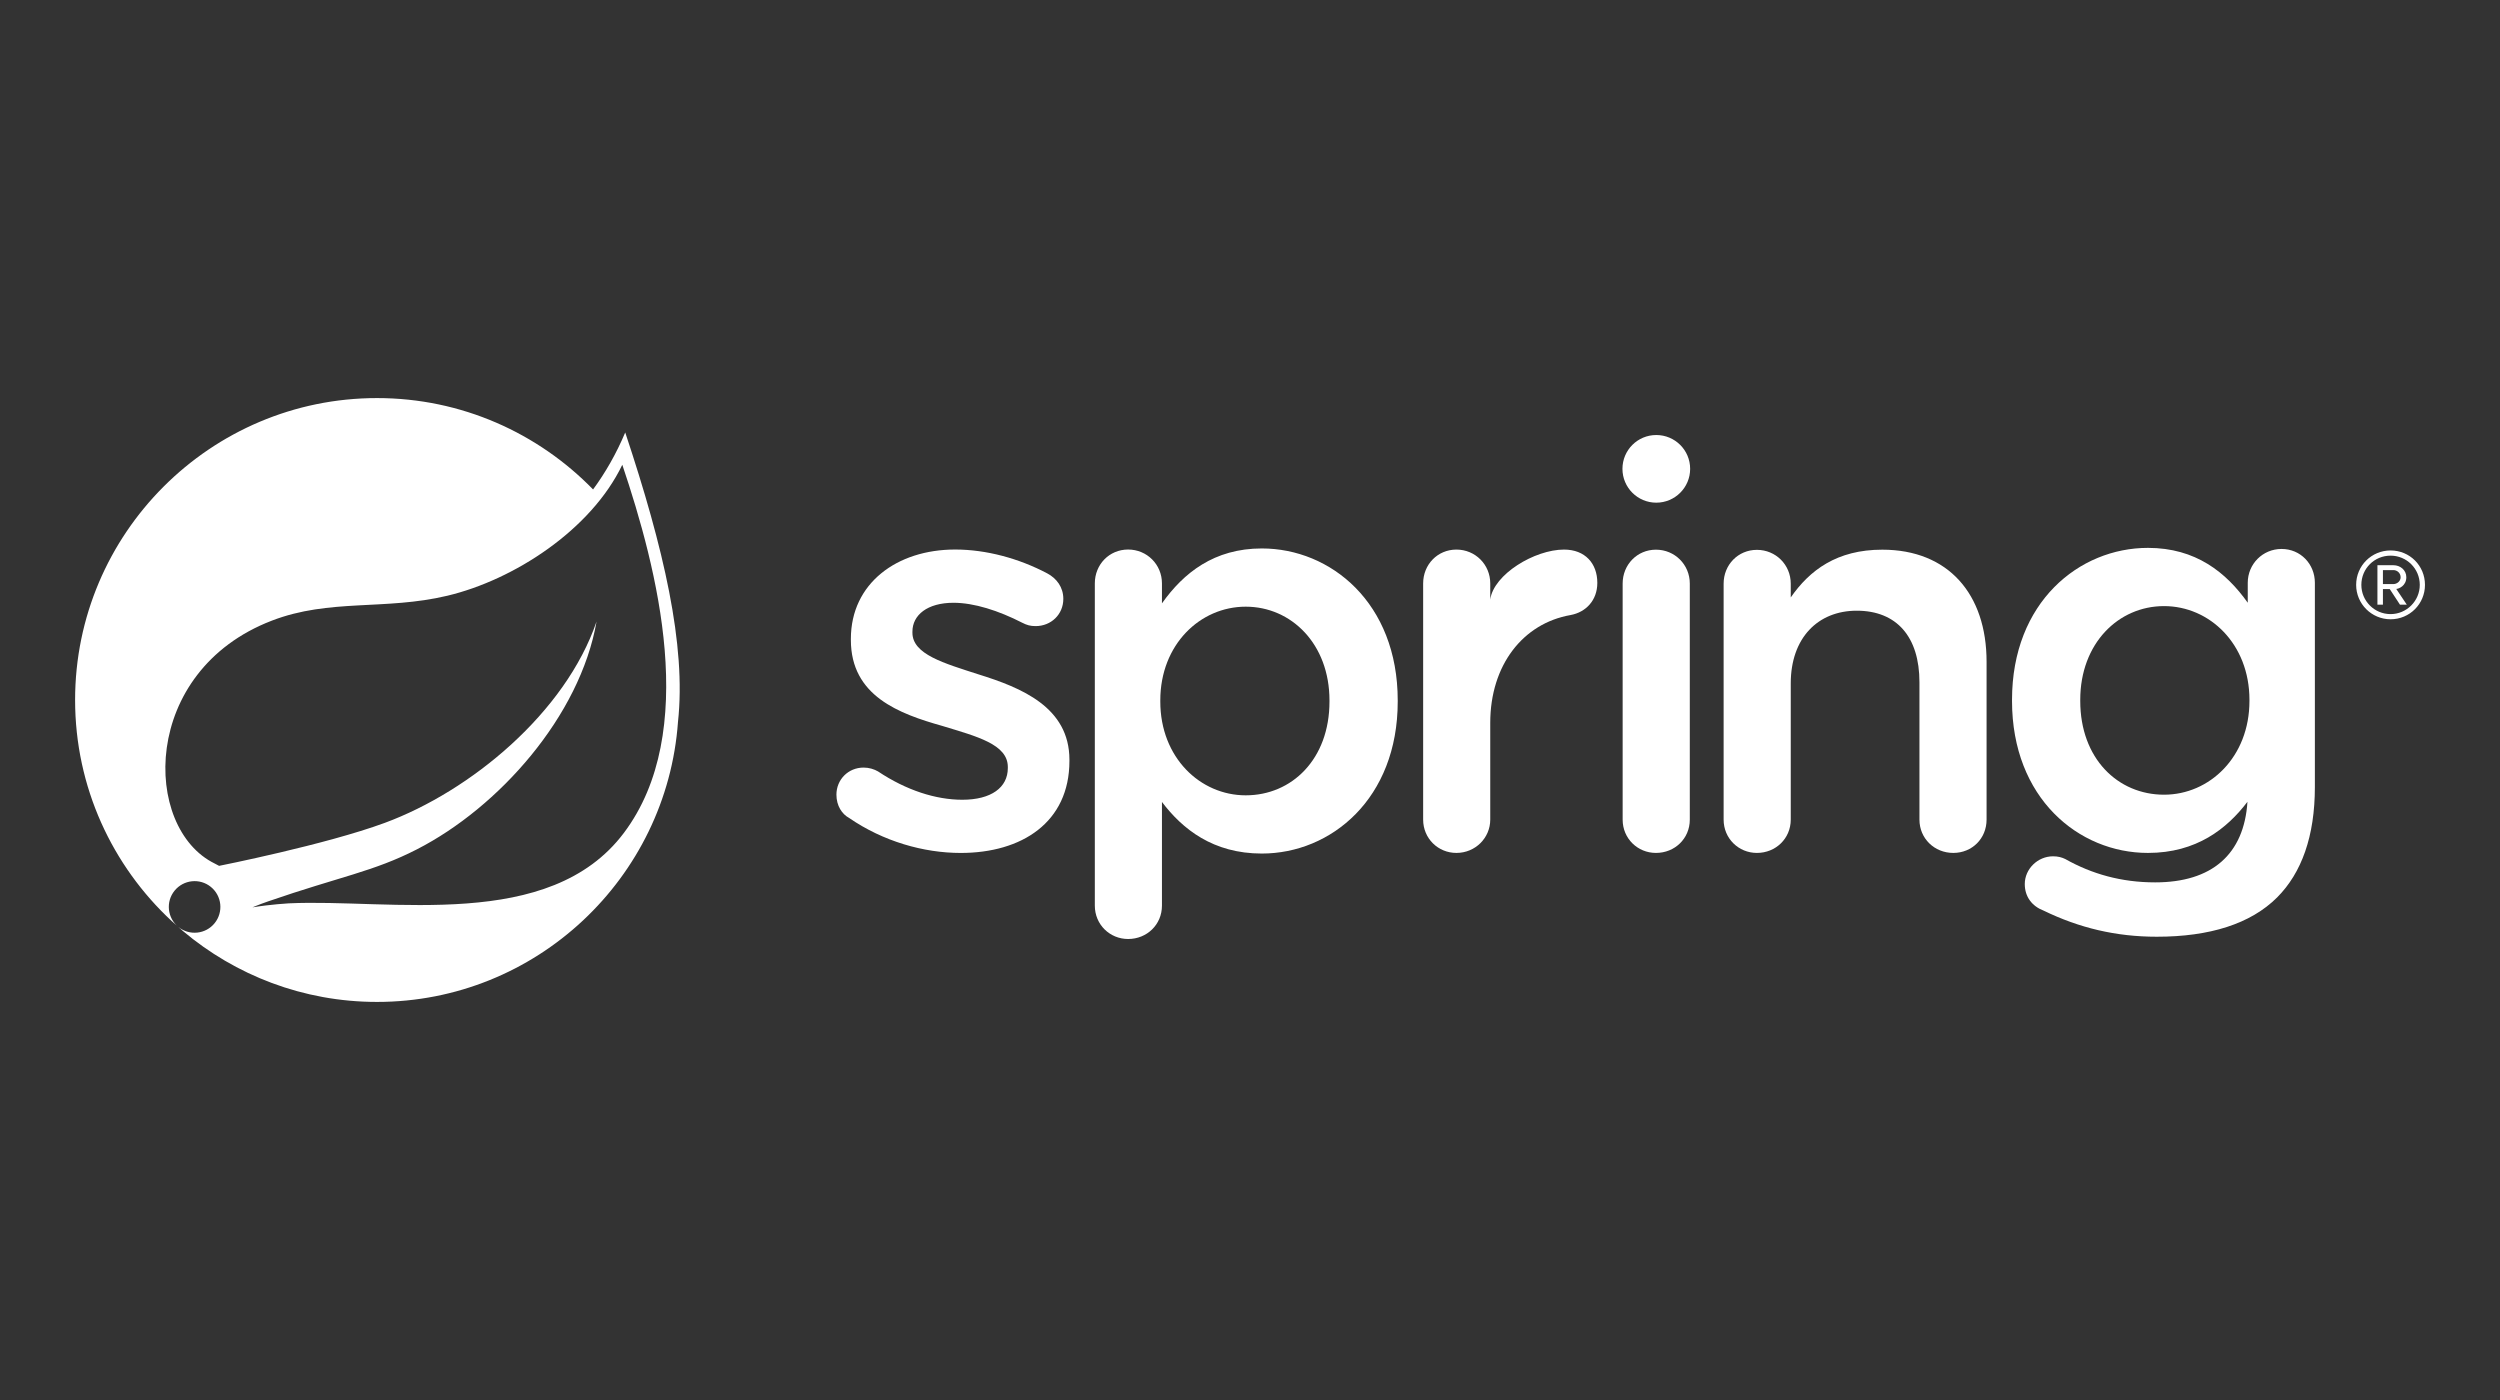 <svg width="100" height="56" viewBox="0 0 100 56" fill="none" xmlns="http://www.w3.org/2000/svg">
<rect x="0" y="0" width="100" height="56" fill="#333333" stroke="none"/>
<path d="M33.967 32.72C33.679 32.565 33.457 32.231 33.457 31.787C33.457 31.189 33.923 30.703 34.546 30.703C34.766 30.703 34.967 30.768 35.121 30.857C36.254 31.612 37.431 31.99 38.494 31.99C39.648 31.99 40.313 31.501 40.313 30.723V30.679C40.313 29.77 39.072 29.459 37.695 29.038C35.965 28.55 34.035 27.84 34.035 25.599V25.554C34.035 23.334 35.876 21.981 38.206 21.981C39.449 21.981 40.758 22.337 41.889 22.935C42.268 23.136 42.533 23.491 42.533 23.955C42.533 24.577 42.045 25.044 41.424 25.044C41.201 25.044 41.068 25 40.892 24.911C39.937 24.422 38.961 24.111 38.14 24.111C37.096 24.111 36.497 24.6 36.497 25.266V25.309C36.497 26.175 37.762 26.529 39.138 26.974C40.847 27.507 42.777 28.283 42.777 30.391V30.436C42.777 32.899 40.868 34.118 38.428 34.118C36.942 34.118 35.322 33.653 33.967 32.72Z" fill="white"/>
<path d="M53.179 28.062V28.017C53.179 25.754 51.648 24.267 49.829 24.267C48.01 24.267 46.412 25.776 46.412 28.017V28.062C46.412 30.303 48.01 31.813 49.829 31.813C51.671 31.813 53.179 30.37 53.179 28.062ZM43.793 23.334C43.793 22.581 44.369 21.981 45.125 21.981C45.879 21.981 46.478 22.581 46.478 23.334V24.134C47.344 22.915 48.564 21.938 50.473 21.938C53.224 21.938 55.909 24.111 55.909 28.017V28.062C55.909 31.945 53.246 34.142 50.473 34.142C48.52 34.142 47.3 33.164 46.478 32.079V36.226C46.478 36.983 45.879 37.56 45.125 37.56C44.393 37.56 43.793 36.983 43.793 36.226V23.334Z" fill="white"/>
<path d="M56.926 23.336C56.926 22.583 57.501 21.983 58.256 21.983C59.012 21.983 59.61 22.583 59.61 23.336V23.982C59.744 22.976 61.385 21.983 62.561 21.983C63.404 21.983 63.893 22.538 63.893 23.314C63.893 24.023 63.426 24.49 62.827 24.601C60.919 24.934 59.61 26.604 59.61 28.914V32.785C59.61 33.518 59.012 34.117 58.256 34.117C57.524 34.117 56.926 33.539 56.926 32.785V23.336Z" fill="white"/>
<path d="M64.906 23.342C64.906 22.587 65.485 21.987 66.238 21.987C66.993 21.987 67.592 22.587 67.592 23.342V32.787C67.592 33.541 66.993 34.117 66.238 34.117C65.506 34.117 64.906 33.541 64.906 32.787V23.342Z" fill="white"/>
<path d="M68.945 23.346C68.945 22.592 69.523 21.994 70.276 21.994C71.031 21.994 71.63 22.592 71.63 23.346V23.897C72.386 22.81 73.471 21.987 75.291 21.987C77.931 21.987 79.463 23.763 79.463 26.47V32.785C79.463 33.539 78.885 34.117 78.131 34.117C77.377 34.117 76.778 33.539 76.778 32.785V27.291C76.778 25.472 75.868 24.428 74.27 24.428C72.718 24.428 71.63 25.516 71.63 27.337V32.785C71.63 33.539 71.031 34.117 70.276 34.117C69.544 34.117 68.945 33.539 68.945 32.785V23.346Z" fill="white"/>
<path d="M86.561 31.788C84.718 31.788 83.21 30.346 83.21 28.038V27.994C83.21 25.731 84.74 24.244 86.561 24.244C88.381 24.244 89.978 25.754 89.978 27.994V28.038C89.978 30.279 88.381 31.788 86.561 31.788ZM91.263 21.958C90.51 21.958 89.91 22.559 89.91 23.312V24.11C89.044 22.891 87.825 21.915 85.918 21.915C83.165 21.915 80.481 24.088 80.481 27.994V28.038C80.481 31.921 83.142 34.117 85.918 34.117C87.859 34.117 89.076 33.151 89.898 32.072C89.763 34.181 88.472 35.295 86.206 35.295C84.853 35.295 83.677 34.961 82.61 34.361C82.477 34.296 82.324 34.252 82.124 34.252C81.503 34.252 80.991 34.763 80.991 35.361C80.991 35.871 81.28 36.248 81.747 36.426C83.165 37.114 84.629 37.469 86.272 37.469C88.381 37.469 90.023 36.959 91.088 35.894C92.062 34.916 92.595 33.454 92.595 31.478V23.312C92.595 22.559 92.019 21.958 91.263 21.958Z" fill="white"/>
<path d="M67.606 18.754C67.606 19.5 66.999 20.107 66.251 20.107C65.503 20.107 64.898 19.5 64.898 18.754C64.898 18.005 65.503 17.401 66.251 17.401C66.999 17.401 67.606 18.005 67.606 18.754Z" fill="white"/>
<path d="M24.957 33.314C21.98 37.28 15.622 35.941 11.545 36.134C11.545 36.134 10.824 36.174 10.097 36.294C10.097 36.294 10.372 36.177 10.722 36.056C13.585 35.066 14.938 34.867 16.678 33.973C19.947 32.299 23.2 28.651 23.862 24.862C22.618 28.506 18.834 31.643 15.388 32.916C13.03 33.787 8.765 34.634 8.764 34.634C8.766 34.637 8.594 34.545 8.592 34.543C5.691 33.132 5.608 26.849 10.876 24.825C13.185 23.936 15.395 24.424 17.891 23.83C20.554 23.197 23.639 21.201 24.892 18.591C26.298 22.759 27.986 29.281 24.957 33.314ZM25.009 17.299C24.654 18.141 24.222 18.9 23.723 19.578C21.529 17.326 18.466 15.923 15.081 15.923C8.421 15.923 3.004 21.341 3.004 27.999C3.004 31.49 4.494 34.638 6.869 36.844L7.134 37.078C6.692 36.718 6.624 36.07 6.982 35.628C7.342 35.185 7.991 35.117 8.433 35.475C8.876 35.834 8.944 36.484 8.585 36.927C8.228 37.37 7.577 37.437 7.135 37.08L7.315 37.239C9.416 39.008 12.124 40.077 15.081 40.077C21.446 40.077 26.673 35.123 27.12 28.871C27.452 25.809 26.548 21.922 25.009 17.299Z" fill="white"/>
<path d="M95.739 22.804H95.317V23.363H95.739C95.876 23.363 96.025 23.252 96.025 23.09C96.025 22.914 95.876 22.804 95.739 22.804ZM95.999 24.187L95.59 23.563H95.317V24.187H95.097V22.609H95.739C96.006 22.609 96.253 22.798 96.253 23.09C96.253 23.44 95.94 23.557 95.85 23.557L96.272 24.187H95.999ZM95.623 22.226C94.973 22.226 94.454 22.745 94.454 23.395C94.454 24.037 94.973 24.564 95.623 24.564C96.265 24.564 96.791 24.037 96.791 23.395C96.791 22.745 96.265 22.226 95.623 22.226ZM95.623 24.771C94.863 24.771 94.246 24.154 94.246 23.395C94.246 22.628 94.863 22.018 95.623 22.018C96.389 22.018 96.999 22.628 96.999 23.395C96.999 24.154 96.389 24.771 95.623 24.771Z" fill="white"/>
</svg>
